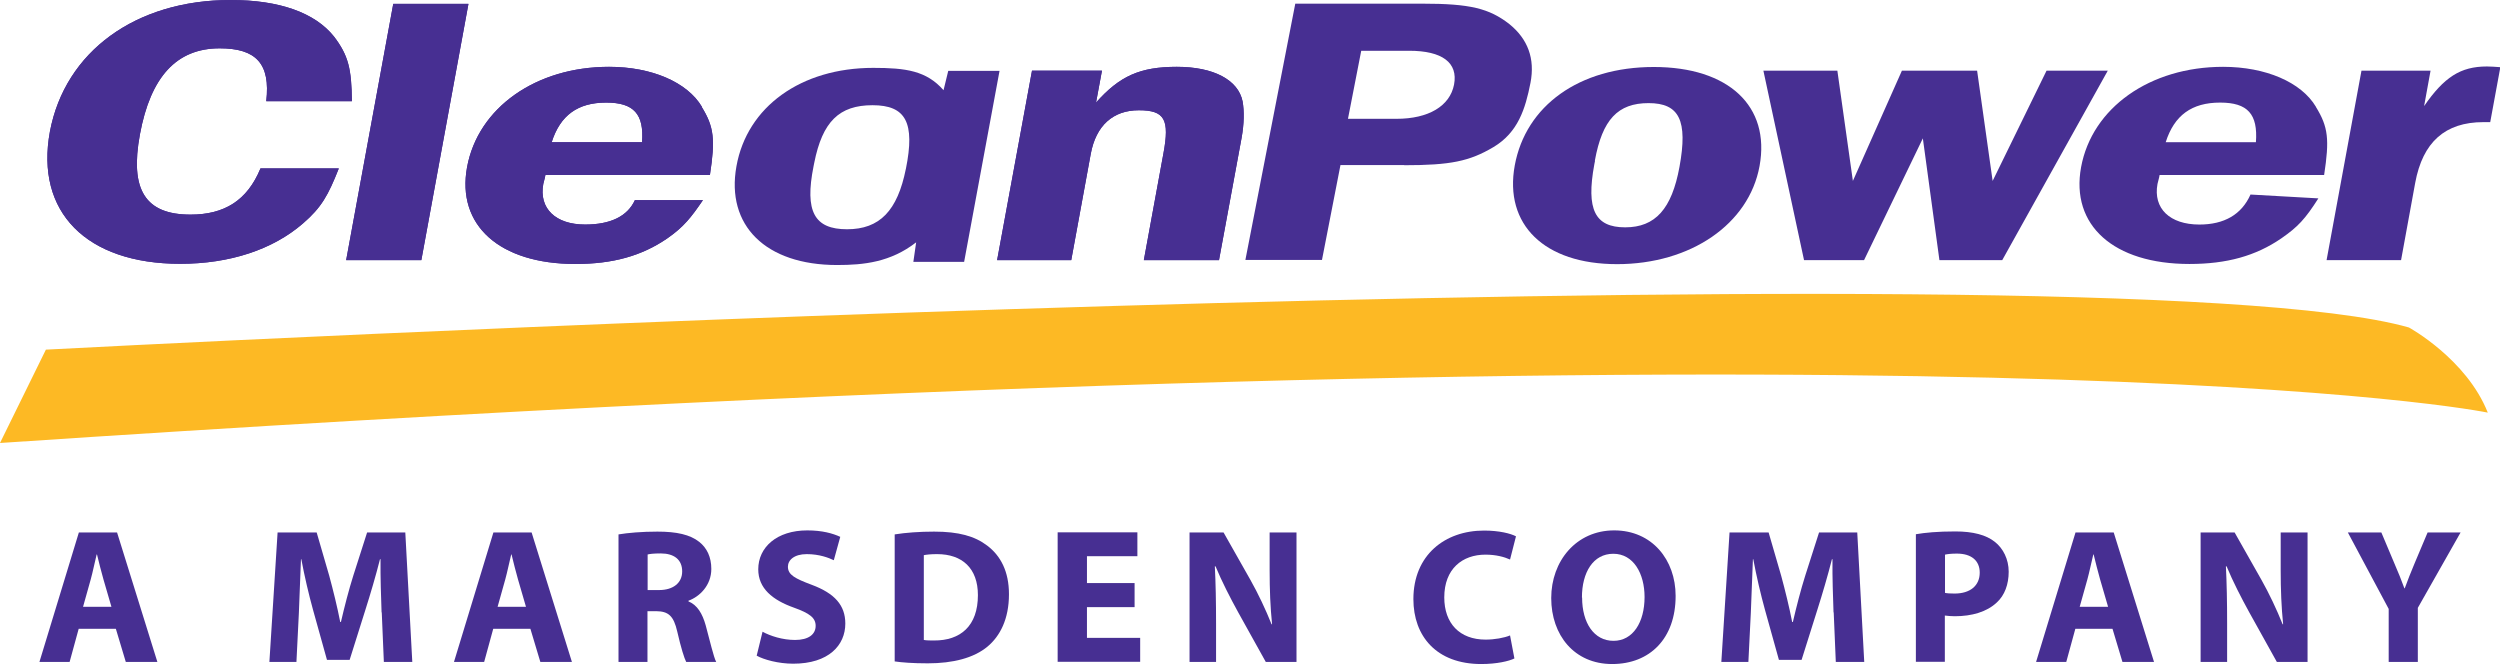 <?xml version="1.0" encoding="UTF-8"?><svg id="Layer_2" xmlns="http://www.w3.org/2000/svg" viewBox="0 0 143.29 38.06"><defs><style>.cls-1{fill:#472f92;}.cls-2{fill:#fdb924;}</style></defs><g id="Layer_1-2"><g><g><g><path class="cls-1" d="m78.02,2.91h2.75c1.89,0,2.81.68,2.57,1.94-.24,1.23-1.46,1.96-3.3,1.96h-2.78l.76-3.9m2.46,6.56c2.64,0,3.74-.22,5.12-1.04,1.41-.84,1.83-2.2,2.12-3.68.27-1.39-.15-2.51-1.21-3.37-1.16-.9-2.25-1.17-4.99-1.17h-7.28l-2.86,14.69h4.39l1.06-5.44h3.65Z"/><path class="cls-1" d="m91.41,9.21c.43-2.36,1.32-3.3,3.08-3.3s2.26.99,1.77,3.66c-.44,2.4-1.38,3.46-3.11,3.46s-2.25-1.01-1.77-3.61l.04-.2m1.26,5.92c4.22,0,7.56-2.29,8.17-5.62.63-3.44-1.78-5.68-6.06-5.68s-7.34,2.22-7.97,5.64c-.62,3.39,1.69,5.66,5.86,5.66Z"/><polygon class="cls-1" points="120.81 4.05 114.76 14.91 111.16 14.91 110.21 7.93 106.84 14.91 103.4 14.91 101.07 4.05 105.31 4.05 106.2 10.37 109.01 4.05 113.32 4.05 114.21 10.37 117.3 4.05 120.81 4.05"/><path class="cls-1" d="m127.25,5.88c1.58,0,2.17.66,2.05,2.27h-5.17c.49-1.54,1.49-2.27,3.12-2.27m5.49.24c-.84-1.41-2.88-2.29-5.32-2.29-4.19,0-7.51,2.34-8.14,5.75-.61,3.33,1.86,5.55,6.21,5.55,2.14,0,3.8-.46,5.27-1.47.95-.66,1.36-1.1,2.12-2.29l-3.89-.22c-.51,1.15-1.51,1.72-2.93,1.72-1.69,0-2.66-.92-2.4-2.33.03-.15.09-.31.12-.51h9.43c.31-2.03.24-2.75-.47-3.9Z"/><path class="cls-1" d="m137.6,14.91h-4.25l2-10.86h3.96l-.37,2.03c1.14-1.65,2.08-2.27,3.6-2.27.21,0,.47.02.77.04l-.58,3.15h-.39c-2.2,0-3.48,1.15-3.91,3.48l-.81,4.43Z"/></g><path class="cls-2" d="m0,25.39l2.63-5.35s117.97-6.25,135.44-1.27c0,0,3.3,1.8,4.52,4.88,0,0-28.33-5.92-142.59,1.74Z"/><g><path class="cls-1" d="m20.17,5.8h-4.91c.25-2.16-.59-3.03-2.67-3.03-2.47,0-3.96,1.63-4.57,4.93-.59,3.19.31,4.6,2.9,4.6,1.93,0,3.25-.8,4.01-2.65h4.49c-.61,1.54-.99,2.24-2.06,3.16-1.73,1.5-4.2,2.31-7.03,2.31-5.38,0-8.32-2.97-7.47-7.58C3.73,2.95,7.78,0,13.22,0c2.8,0,4.83.73,5.92,2.09.84,1.1,1.01,1.88,1.03,3.71Z"/><polygon class="cls-1" points="19.84 14.91 22.54 .22 26.85 .22 24.15 14.91 19.84 14.91"/><path class="cls-1" d="m34.75,5.88c1.58,0,2.17.66,2.05,2.27h-5.18c.49-1.54,1.49-2.27,3.12-2.27m5.49.24c-.84-1.41-2.88-2.29-5.32-2.29-4.19,0-7.51,2.34-8.14,5.75-.61,3.33,1.86,5.55,6.21,5.55,2.14,0,3.8-.46,5.27-1.47.95-.66,1.37-1.21,2.04-2.19h-3.9c-.43.94-1.42,1.4-2.85,1.4-1.7,0-2.66-.92-2.4-2.33.03-.15.09-.31.12-.51h9.43c.31-2.03.24-2.75-.47-3.9Z"/><path class="cls-1" d="m69.87,14.91h-4.31l1.12-6.1c.37-1.98.07-2.49-1.41-2.49s-2.45.88-2.75,2.49l-1.12,6.1h-4.25l2-10.86h4.01l-.34,1.83c1.35-1.52,2.52-2.05,4.63-2.05s3.52.75,3.77,1.98c.1.57.09,1.28-.06,2.11l-1.29,6.98Z"/><path class="cls-1" d="m57.28,4.06h-2.93l-.27,1.11c-.98-1.12-2.17-1.28-4.03-1.28-4.13,0-7.23,2.22-7.84,5.64-.61,3.39,1.67,5.66,5.77,5.66,1.53,0,3.06-.16,4.53-1.3l-.16,1.12h2.91l2.03-10.95m-5.37,5.62c-.48,2.4-1.5,3.46-3.37,3.46s-2.44-1.01-1.92-3.61l.04-.2c.47-2.36,1.43-3.3,3.34-3.3s2.45.99,1.91,3.66Z"/><path class="cls-1" d="m20.17,5.8h-4.91c.25-2.16-.59-3.03-2.67-3.03-2.47,0-3.96,1.63-4.57,4.93-.59,3.19.31,4.6,2.9,4.6,1.93,0,3.25-.8,4.01-2.65h4.49c-.61,1.54-.99,2.24-2.06,3.16-1.73,1.5-4.2,2.31-7.03,2.31-5.38,0-8.32-2.97-7.47-7.58C3.73,2.95,7.78,0,13.22,0c2.8,0,4.83.73,5.92,2.09.84,1.1,1.01,1.88,1.03,3.71Z"/><polygon class="cls-1" points="19.84 14.91 22.54 .22 26.85 .22 24.15 14.91 19.84 14.91"/><path class="cls-1" d="m34.75,5.88c1.58,0,2.17.66,2.05,2.27h-5.18c.49-1.54,1.49-2.27,3.12-2.27m5.49.24c-.84-1.41-2.88-2.29-5.32-2.29-4.19,0-7.51,2.34-8.14,5.75-.61,3.33,1.86,5.55,6.21,5.55,2.14,0,3.8-.46,5.27-1.47.95-.66,1.37-1.21,2.04-2.19h-3.9c-.43.94-1.42,1.4-2.85,1.4-1.7,0-2.66-.92-2.4-2.33.03-.15.09-.31.12-.51h9.43c.31-2.03.24-2.75-.47-3.9Z"/><path class="cls-1" d="m69.87,14.91h-4.31l1.12-6.1c.37-1.98.07-2.49-1.41-2.49s-2.45.88-2.75,2.49l-1.12,6.1h-4.25l2-10.86h4.01l-.34,1.83c1.35-1.52,2.52-2.05,4.63-2.05s3.52.75,3.77,1.98c.1.57.09,1.28-.06,2.11l-1.29,6.98Z"/></g></g><g><path class="cls-1" d="m4.51,36.04l-.52,1.9h-1.73l2.26-7.42h2.19l2.31,7.42h-1.81l-.57-1.9h-2.13Zm1.88-1.25l-.46-1.58c-.13-.44-.26-.99-.37-1.43h-.02c-.11.44-.22,1-.34,1.43l-.44,1.57h1.64Z"/><path class="cls-1" d="m21.87,35.1c-.03-.9-.07-1.97-.06-3.05h-.03c-.24.95-.55,2-.83,2.88l-.91,2.89h-1.3l-.8-2.87c-.24-.87-.49-1.93-.67-2.9h-.02c-.04,1.01-.08,2.15-.12,3.08l-.14,2.81h-1.55l.47-7.42h2.24l.72,2.48c.23.85.46,1.78.63,2.65h.04c.2-.86.45-1.84.71-2.66l.79-2.47h2.19l.4,7.42h-1.63l-.12-2.84Z"/><path class="cls-1" d="m28.27,36.04l-.52,1.9h-1.73l2.26-7.42h2.19l2.31,7.42h-1.81l-.57-1.9h-2.13Zm1.88-1.25l-.46-1.58c-.13-.44-.26-.99-.37-1.43h-.02c-.11.44-.22,1-.34,1.43l-.44,1.57h1.64Z"/><path class="cls-1" d="m35.45,30.63c.54-.09,1.34-.16,2.23-.16,1.1,0,1.87.17,2.4.59.44.35.69.87.69,1.55,0,.94-.67,1.59-1.31,1.82v.04c.51.21.8.7.99,1.38.23.84.45,1.81.6,2.09h-1.72c-.11-.21-.3-.81-.51-1.73-.21-.93-.52-1.17-1.21-1.18h-.5v2.91h-1.66v-7.31Zm1.66,3.19h.66c.83,0,1.33-.42,1.33-1.07,0-.68-.47-1.03-1.23-1.03-.4,0-.64.03-.75.06v2.04Z"/><path class="cls-1" d="m43.71,36.21c.44.24,1.14.47,1.86.47.77,0,1.18-.32,1.18-.81,0-.46-.35-.72-1.24-1.04-1.24-.44-2.05-1.11-2.05-2.2,0-1.26,1.06-2.23,2.81-2.23.85,0,1.46.17,1.89.37l-.37,1.34c-.29-.14-.83-.35-1.55-.35s-1.08.34-1.08.72c0,.47.41.68,1.37,1.04,1.31.49,1.92,1.17,1.92,2.22,0,1.24-.95,2.3-2.99,2.3-.84,0-1.68-.23-2.09-.46l.34-1.39Z"/><path class="cls-1" d="m51.28,30.63c.62-.1,1.42-.16,2.26-.16,1.41,0,2.33.26,3.04.8.77.58,1.25,1.48,1.25,2.79,0,1.42-.51,2.4-1.23,3-.78.65-1.97.96-3.42.96-.87,0-1.49-.05-1.9-.11v-7.28Zm1.67,6.05c.15.03.38.03.58.03,1.52.01,2.52-.83,2.52-2.6,0-1.54-.9-2.35-2.34-2.35-.37,0-.61.03-.76.06v4.86Z"/><path class="cls-1" d="m65.03,34.8h-2.73v1.76h3.05v1.37h-4.73v-7.42h4.57v1.37h-2.89v1.54h2.73v1.36Z"/><path class="cls-1" d="m68.18,37.94v-7.42h1.95l1.54,2.72c.44.78.88,1.71,1.21,2.54h.03c-.1-.98-.14-1.98-.14-3.1v-2.16h1.54v7.42h-1.76l-1.59-2.86c-.44-.8-.93-1.75-1.29-2.62h-.04c.05.99.07,2.04.07,3.25v2.23h-1.54Z"/><path class="cls-1" d="m86.8,37.74c-.3.15-1,.32-1.9.32-2.57,0-3.89-1.6-3.89-3.72,0-2.53,1.81-3.93,4.05-3.93.87,0,1.53.17,1.83.33l-.34,1.33c-.33-.15-.81-.28-1.41-.28-1.32,0-2.36.81-2.36,2.45,0,1.49.88,2.42,2.37,2.42.51,0,1.07-.1,1.4-.24l.25,1.32Z"/><path class="cls-1" d="m96.04,34.16c0,2.43-1.47,3.9-3.64,3.9s-3.49-1.66-3.49-3.78,1.43-3.88,3.61-3.88,3.52,1.7,3.52,3.75Zm-5.36.09c0,1.45.68,2.48,1.8,2.48s1.78-1.07,1.78-2.51c0-1.34-.63-2.48-1.79-2.48s-1.8,1.07-1.8,2.51Z"/><path class="cls-1" d="m105.09,35.1c-.03-.9-.07-1.97-.06-3.05h-.03c-.24.95-.55,2-.83,2.88l-.91,2.89h-1.3l-.8-2.87c-.24-.87-.49-1.93-.67-2.9h-.02c-.04,1.01-.08,2.15-.12,3.08l-.14,2.81h-1.55l.47-7.42h2.24l.72,2.48c.23.85.46,1.78.63,2.65h.04c.2-.86.45-1.84.71-2.66l.79-2.47h2.19l.4,7.42h-1.63l-.12-2.84Z"/><path class="cls-1" d="m109.81,30.62c.52-.09,1.24-.16,2.26-.16s1.77.2,2.27.6c.47.37.79.99.79,1.71s-.23,1.35-.68,1.76c-.57.54-1.43.79-2.41.79-.22,0-.42-.02-.57-.04v2.65h-1.66v-7.32Zm1.66,3.36c.14.03.31.04.56.04.89,0,1.44-.45,1.44-1.2,0-.68-.47-1.09-1.31-1.09-.33,0-.56.03-.68.06v2.19Z"/><path class="cls-1" d="m118.95,36.04l-.52,1.9h-1.73l2.26-7.42h2.19l2.31,7.42h-1.81l-.57-1.9h-2.13Zm1.88-1.25l-.46-1.58c-.13-.44-.26-.99-.37-1.43h-.02c-.11.44-.22,1-.34,1.43l-.44,1.57h1.64Z"/><path class="cls-1" d="m126.13,37.94v-7.42h1.95l1.54,2.72c.44.78.88,1.71,1.21,2.54h.03c-.1-.98-.14-1.98-.14-3.1v-2.16h1.54v7.42h-1.76l-1.59-2.86c-.44-.8-.93-1.75-1.29-2.62h-.04c.05.99.07,2.04.07,3.25v2.23h-1.54Z"/><path class="cls-1" d="m136.91,37.94v-3.04l-2.34-4.38h1.92l.75,1.78c.23.53.39.93.57,1.42h.02c.17-.46.34-.9.56-1.42l.75-1.78h1.89l-2.45,4.32v3.1h-1.68Z"/></g></g></g></svg>